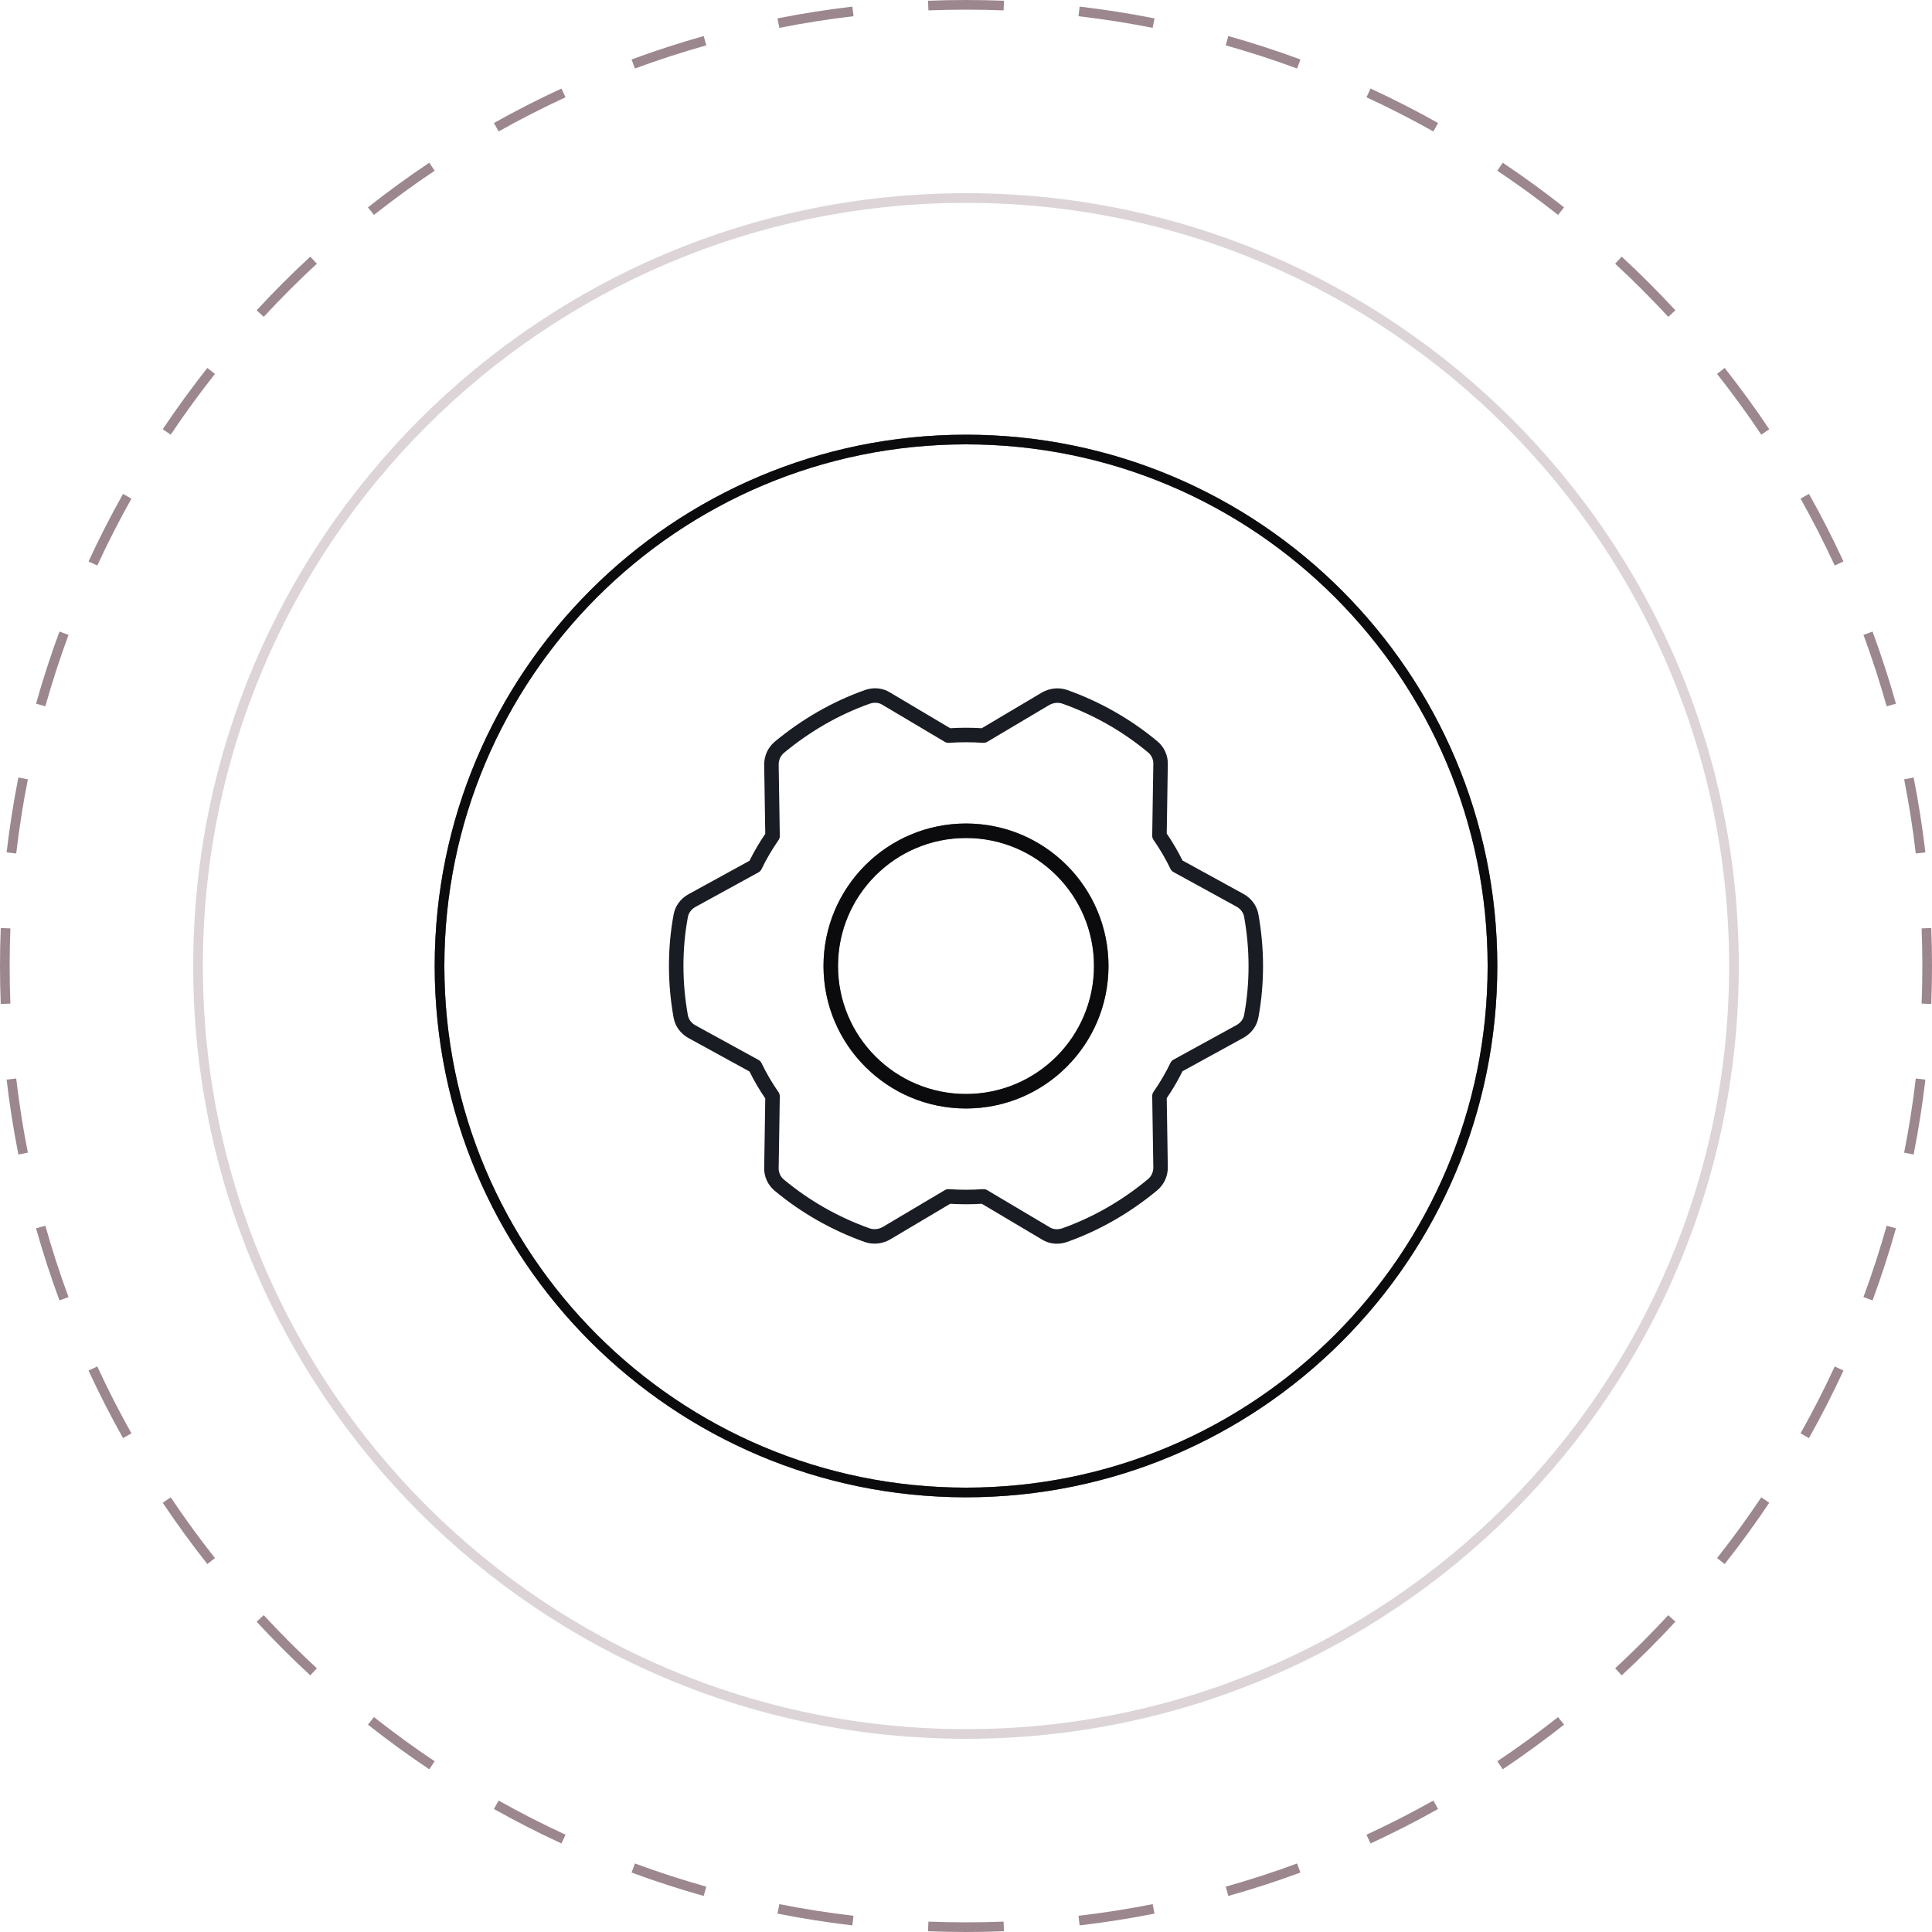 <?xml version="1.0" encoding="UTF-8"?>
<svg xmlns="http://www.w3.org/2000/svg" width="200" height="200" viewBox="0 0 200 200" fill="none">
  <path opacity="0.6" fill-rule="evenodd" clip-rule="evenodd" d="M100 179C143.63 179 179 143.63 179 100C179 56.37 143.63 21 100 21C56.37 21 21 56.37 21 100C21 143.63 56.37 179 100 179ZM100 180C144.183 180 180 144.183 180 100C180 55.817 144.183 20 100 20C55.817 20 20 55.817 20 100C20 144.183 55.817 180 100 180Z" fill="#C4B7BB"></path>
  <path fill-rule="evenodd" clip-rule="evenodd" d="M199.924 103.932L198.925 103.893C198.975 102.602 199 101.304 199 100C199 98.696 198.975 97.398 198.925 96.107L199.924 96.068C199.975 97.373 200 98.683 200 100C200 101.317 199.975 102.627 199.924 103.932ZM199.316 88.239L198.322 88.355C198.019 85.764 197.615 83.204 197.116 80.678L198.097 80.484C198.601 83.035 199.009 85.622 199.316 88.239ZM196.269 72.845L195.306 73.116C194.601 70.611 193.8 68.145 192.906 65.725L193.845 65.379C194.747 67.824 195.557 70.314 196.269 72.845ZM190.836 58.123L189.928 58.542C188.839 56.183 187.659 53.874 186.393 51.619L187.265 51.13C188.544 53.407 189.735 55.74 190.836 58.123ZM183.157 44.438L182.326 44.995C180.882 42.838 179.355 40.741 177.751 38.708L178.535 38.089C180.156 40.142 181.698 42.26 183.157 44.438ZM173.433 32.12L172.699 32.799C170.938 30.896 169.104 29.061 167.201 27.301L167.88 26.567C169.803 28.345 171.655 30.198 173.433 32.12ZM161.911 21.465L161.292 22.25C159.259 20.645 157.162 19.118 155.005 17.674L155.562 16.843C157.74 18.302 159.858 19.844 161.911 21.465ZM148.87 12.735L148.381 13.607C146.126 12.341 143.817 11.162 141.457 10.072L141.877 9.164C144.26 10.265 146.593 11.456 148.87 12.735ZM134.621 6.155L134.275 7.094C131.855 6.2 129.389 5.399 126.884 4.694L127.155 3.731C129.686 4.444 132.176 5.253 134.621 6.155ZM119.516 1.903L119.322 2.884C116.796 2.385 114.236 1.981 111.645 1.678L111.761 0.684C114.378 0.991 116.965 1.399 119.516 1.903ZM103.932 0.076L103.893 1.075C102.602 1.025 101.304 1 100 1C98.696 1 97.398 1.025 96.107 1.075L96.068 0.076C97.373 0.025 98.683 0 100 0C101.317 0 102.627 0.025 103.932 0.076ZM88.239 0.684L88.355 1.678C85.764 1.981 83.204 2.385 80.678 2.884L80.484 1.903C83.035 1.399 85.622 0.991 88.239 0.684ZM72.845 3.731L73.116 4.694C70.611 5.399 68.145 6.2 65.725 7.094L65.379 6.155C67.824 5.253 70.314 4.444 72.845 3.731ZM58.123 9.164L58.542 10.072C56.183 11.162 53.874 12.341 51.619 13.607L51.13 12.735C53.407 11.456 55.74 10.265 58.123 9.164ZM44.438 16.843L44.995 17.674C42.838 19.118 40.741 20.645 38.708 22.25L38.089 21.465C40.142 19.844 42.26 18.302 44.438 16.843ZM32.12 26.567L32.799 27.301C30.896 29.061 29.061 30.896 27.301 32.799L26.567 32.12C28.345 30.198 30.198 28.345 32.12 26.567ZM21.465 38.089L22.25 38.708C20.645 40.741 19.118 42.838 17.674 44.995L16.843 44.438C18.302 42.26 19.844 40.142 21.465 38.089ZM12.735 51.13L13.607 51.619C12.341 53.874 11.162 56.183 10.072 58.542L9.164 58.123C10.265 55.74 11.456 53.407 12.735 51.13ZM6.155 65.379L7.094 65.725C6.2 68.145 5.399 70.611 4.694 73.116L3.731 72.845C4.444 70.314 5.253 67.824 6.155 65.379ZM1.903 80.484L2.884 80.678C2.385 83.204 1.981 85.764 1.678 88.355L0.684 88.239C0.991 85.622 1.399 83.035 1.903 80.484ZM0.076 96.068C0.025 97.373 0 98.683 0 100C0 101.317 0.025 102.627 0.076 103.932L1.075 103.893C1.025 102.602 1 101.304 1 100C1 98.696 1.025 97.398 1.075 96.107L0.076 96.068ZM0.684 111.761L1.678 111.645C1.981 114.236 2.385 116.796 2.884 119.322L1.903 119.516C1.399 116.965 0.991 114.378 0.684 111.761ZM3.731 127.155L4.694 126.884C5.399 129.389 6.2 131.855 7.094 134.275L6.155 134.621C5.253 132.176 4.444 129.686 3.731 127.155ZM9.164 141.877L10.072 141.457C11.162 143.817 12.341 146.126 13.607 148.381L12.735 148.87C11.456 146.593 10.265 144.26 9.164 141.877ZM16.843 155.562L17.674 155.005C19.118 157.162 20.645 159.259 22.25 161.292L21.465 161.911C19.844 159.858 18.302 157.74 16.843 155.562ZM26.567 167.88L27.301 167.201C29.061 169.104 30.896 170.938 32.799 172.699L32.12 173.433C30.198 171.655 28.345 169.803 26.567 167.88ZM38.089 178.535L38.708 177.751C40.741 179.355 42.838 180.882 44.995 182.326L44.438 183.157C42.26 181.698 40.142 180.156 38.089 178.535ZM51.13 187.265L51.619 186.393C53.874 187.659 56.183 188.839 58.542 189.928L58.123 190.836C55.74 189.735 53.407 188.544 51.13 187.265ZM65.379 193.845L65.725 192.906C68.145 193.8 70.611 194.601 73.116 195.306L72.845 196.269C70.314 195.557 67.824 194.747 65.379 193.845ZM80.484 198.097L80.678 197.116C83.204 197.615 85.764 198.019 88.355 198.322L88.239 199.316C85.622 199.009 83.035 198.601 80.484 198.097ZM96.068 199.924L96.107 198.925C97.398 198.975 98.696 199 100 199C101.304 199 102.602 198.975 103.893 198.925L103.932 199.924C102.627 199.975 101.317 200 100 200C98.683 200 97.373 199.975 96.068 199.924ZM111.761 199.316L111.645 198.322C114.236 198.019 116.796 197.615 119.322 197.116L119.516 198.097C116.965 198.601 114.378 199.009 111.761 199.316ZM127.155 196.269L126.884 195.306C129.389 194.601 131.855 193.8 134.275 192.906L134.621 193.845C132.176 194.747 129.686 195.557 127.155 196.269ZM141.877 190.836L141.457 189.928C143.817 188.839 146.126 187.659 148.381 186.393L148.87 187.265C146.593 188.544 144.26 189.735 141.877 190.836ZM155.562 183.157L155.005 182.326C157.162 180.882 159.259 179.355 161.292 177.751L161.911 178.535C159.858 180.156 157.74 181.698 155.562 183.157ZM167.88 173.433L167.201 172.699C169.104 170.938 170.938 169.104 172.699 167.201L173.433 167.88C171.655 169.803 169.803 171.655 167.88 173.433ZM178.535 161.911L177.751 161.292C179.355 159.259 180.882 157.162 182.326 155.005L183.157 155.562C181.698 157.74 180.156 159.858 178.535 161.911ZM187.265 148.87L186.393 148.381C187.659 146.126 188.839 143.817 189.928 141.457L190.836 141.877C189.735 144.26 188.544 146.593 187.265 148.87ZM193.845 134.621L192.906 134.275C193.8 131.855 194.601 129.389 195.306 126.884L196.269 127.155C195.557 129.686 194.747 132.176 193.845 134.621ZM198.097 119.516L197.116 119.322C197.615 116.796 198.019 114.236 198.322 111.645L199.316 111.761C199.009 114.378 198.601 116.965 198.097 119.516Z" fill="#9C878E"></path>
  <path fill-rule="evenodd" clip-rule="evenodd" d="M100 154C129.823 154 154 129.823 154 100C154 70.177 129.823 46 100 46C70.177 46 46 70.177 46 100C46 129.823 70.177 154 100 154ZM100 155C130.376 155 155 130.376 155 100C155 69.624 130.376 45 100 45C69.624 45 45 69.624 45 100C45 130.376 69.624 155 100 155Z" fill="#1A1C23"></path>
  <path fill-rule="evenodd" clip-rule="evenodd" d="M100 154C129.823 154 154 129.823 154 100C154 70.177 129.823 46 100 46C70.177 46 46 70.177 46 100C46 129.823 70.177 154 100 154ZM100 155C130.376 155 155 130.376 155 100C155 69.624 130.376 45 100 45C69.624 45 45 69.624 45 100C45 130.376 69.624 155 100 155Z" fill="black" fill-opacity="0.2"></path>
  <path fill-rule="evenodd" clip-rule="evenodd" d="M100 154C129.823 154 154 129.823 154 100C154 70.177 129.823 46 100 46C70.177 46 46 70.177 46 100C46 129.823 70.177 154 100 154ZM100 155C130.376 155 155 130.376 155 100C155 69.624 130.376 45 100 45C69.624 45 45 69.624 45 100C45 130.376 69.624 155 100 155Z" fill="black" fill-opacity="0.2"></path>
  <path fill-rule="evenodd" clip-rule="evenodd" d="M100 154C129.823 154 154 129.823 154 100C154 70.177 129.823 46 100 46C70.177 46 46 70.177 46 100C46 129.823 70.177 154 100 154ZM100 155C130.376 155 155 130.376 155 100C155 69.624 130.376 45 100 45C69.624 45 45 69.624 45 100C45 130.376 69.624 155 100 155Z" fill="black" fill-opacity="0.2"></path>
  <path fill-rule="evenodd" clip-rule="evenodd" d="M100 154C129.823 154 154 129.823 154 100C154 70.177 129.823 46 100 46C70.177 46 46 70.177 46 100C46 129.823 70.177 154 100 154ZM100 155C130.376 155 155 130.376 155 100C155 69.624 130.376 45 100 45C69.624 45 45 69.624 45 100C45 130.376 69.624 155 100 155Z" fill="black" fill-opacity="0.2"></path>
  <path fill-rule="evenodd" clip-rule="evenodd" d="M90.046 72.843C86.766 74.007 83.789 75.755 81.173 77.923C80.806 78.229 80.61 78.667 80.608 79.135L80.724 86.533C80.726 86.689 80.679 86.843 80.59 86.972C79.919 87.939 79.335 88.929 78.835 89.972C78.767 90.114 78.656 90.231 78.519 90.306L71.982 93.892C71.556 94.133 71.278 94.518 71.204 94.956L71.202 94.967C70.586 98.32 70.613 101.76 71.203 105.065L71.204 105.072C71.278 105.51 71.556 105.895 71.982 106.137C71.984 106.137 71.985 106.138 71.986 106.139L78.519 109.722C78.656 109.798 78.767 109.914 78.835 110.056C79.335 111.099 79.919 112.09 80.59 113.056C80.679 113.185 80.726 113.339 80.724 113.496L80.608 120.9L80.608 120.92C80.589 121.361 80.8 121.821 81.142 122.103L81.145 122.106C83.812 124.325 86.816 126.018 90.018 127.157C90.461 127.308 90.955 127.256 91.383 127.016L97.802 123.205C97.933 123.127 98.085 123.091 98.237 123.102C99.412 123.184 100.587 123.184 101.763 123.102C101.915 123.091 102.067 123.127 102.198 123.205L108.624 127.021C108.627 127.023 108.63 127.025 108.634 127.027C108.638 127.029 108.642 127.032 108.646 127.035C109.007 127.266 109.482 127.318 109.954 127.157C113.235 125.992 116.212 124.244 118.827 122.076C119.195 121.77 119.39 121.332 119.392 120.865L119.276 113.467C119.274 113.31 119.321 113.157 119.41 113.028C120.081 112.061 120.665 111.07 121.165 110.027C121.233 109.886 121.344 109.769 121.481 109.694L128.014 106.11C128.015 106.11 128.016 106.109 128.017 106.108C128.443 105.866 128.722 105.481 128.796 105.044L128.798 105.033C129.414 101.68 129.387 98.24 128.797 94.935L128.796 94.927C128.722 94.49 128.444 94.105 128.018 93.863C128.016 93.862 128.015 93.862 128.014 93.861L121.481 90.277C121.344 90.202 121.233 90.085 121.165 89.944C120.665 88.901 120.081 87.91 119.41 86.943C119.321 86.815 119.274 86.661 119.276 86.504L119.392 79.1L119.392 79.08C119.411 78.638 119.2 78.178 118.858 77.897L118.855 77.894C116.188 75.674 113.184 73.981 109.982 72.843C109.539 72.692 109.045 72.744 108.616 72.984L102.198 76.795C102.067 76.873 101.915 76.909 101.763 76.898C100.587 76.815 99.412 76.815 98.237 76.898C98.085 76.909 97.933 76.873 97.802 76.795L91.376 72.979C91.368 72.975 91.361 72.97 91.354 72.965C90.993 72.734 90.518 72.682 90.046 72.843ZM92.152 71.695C91.363 71.194 90.405 71.134 89.556 71.425L89.549 71.428C86.089 72.656 82.958 74.495 80.215 76.769L80.214 76.77C79.489 77.374 79.108 78.243 79.108 79.14L79.22 86.317C78.61 87.214 78.066 88.137 77.588 89.106L71.257 92.579L71.249 92.583C70.468 93.024 69.884 93.775 69.726 94.701C69.076 98.237 69.107 101.856 69.726 105.325C69.883 106.252 70.467 107.004 71.249 107.445L77.588 110.923C78.066 111.891 78.61 112.814 79.22 113.711L79.109 120.867C79.073 121.788 79.495 122.689 80.187 123.26C82.993 125.595 86.153 127.375 89.519 128.572L89.527 128.574C90.406 128.876 91.349 128.759 92.128 128.319L92.142 128.31L98.368 124.613C99.456 124.681 100.544 124.681 101.633 124.613L107.848 128.304C108.637 128.806 109.595 128.866 110.444 128.574L110.451 128.572C113.911 127.344 117.042 125.504 119.785 123.231L119.786 123.23C120.511 122.626 120.892 121.757 120.892 120.86L120.78 113.683C121.39 112.786 121.934 111.863 122.412 110.894L128.743 107.421L128.751 107.416C129.532 106.975 130.116 106.224 130.274 105.299C130.924 101.763 130.893 98.144 130.274 94.674C130.117 93.748 129.533 92.996 128.751 92.555L122.412 89.077C121.934 88.109 121.39 87.185 120.78 86.288L120.891 79.133C120.927 78.212 120.505 77.31 119.813 76.74C117.007 74.405 113.847 72.625 110.48 71.428L110.473 71.425C109.594 71.123 108.651 71.241 107.872 71.681L107.858 71.689L101.633 75.386C100.544 75.319 99.456 75.319 98.368 75.386L92.152 71.695Z" fill="#1A1C23"></path>
  <path fill-rule="evenodd" clip-rule="evenodd" d="M100 86.75C92.682 86.75 86.75 92.682 86.75 100C86.75 107.318 92.682 113.25 100 113.25C107.318 113.25 113.25 107.318 113.25 100C113.25 92.682 107.318 86.75 100 86.75ZM85.25 100C85.25 91.854 91.854 85.25 100 85.25C108.146 85.25 114.75 91.854 114.75 100C114.75 108.146 108.146 114.75 100 114.75C91.854 114.75 85.25 108.146 85.25 100Z" fill="#1A1C23"></path>
  <path fill-rule="evenodd" clip-rule="evenodd" d="M100 86.75C92.682 86.75 86.75 92.682 86.75 100C86.75 107.318 92.682 113.25 100 113.25C107.318 113.25 113.25 107.318 113.25 100C113.25 92.682 107.318 86.75 100 86.75ZM85.25 100C85.25 91.854 91.854 85.25 100 85.25C108.146 85.25 114.75 91.854 114.75 100C114.75 108.146 108.146 114.75 100 114.75C91.854 114.75 85.25 108.146 85.25 100Z" fill="black" fill-opacity="0.2"></path>
  <path fill-rule="evenodd" clip-rule="evenodd" d="M100 86.75C92.682 86.75 86.75 92.682 86.75 100C86.75 107.318 92.682 113.25 100 113.25C107.318 113.25 113.25 107.318 113.25 100C113.25 92.682 107.318 86.75 100 86.75ZM85.25 100C85.25 91.854 91.854 85.25 100 85.25C108.146 85.25 114.75 91.854 114.75 100C114.75 108.146 108.146 114.75 100 114.75C91.854 114.75 85.25 108.146 85.25 100Z" fill="black" fill-opacity="0.2"></path>
  <path fill-rule="evenodd" clip-rule="evenodd" d="M100 86.75C92.682 86.75 86.75 92.682 86.75 100C86.75 107.318 92.682 113.25 100 113.25C107.318 113.25 113.25 107.318 113.25 100C113.25 92.682 107.318 86.75 100 86.75ZM85.25 100C85.25 91.854 91.854 85.25 100 85.25C108.146 85.25 114.75 91.854 114.75 100C114.75 108.146 108.146 114.75 100 114.75C91.854 114.75 85.25 108.146 85.25 100Z" fill="black" fill-opacity="0.2"></path>
  <path fill-rule="evenodd" clip-rule="evenodd" d="M100 86.75C92.682 86.75 86.75 92.682 86.75 100C86.75 107.318 92.682 113.25 100 113.25C107.318 113.25 113.25 107.318 113.25 100C113.25 92.682 107.318 86.75 100 86.75ZM85.25 100C85.25 91.854 91.854 85.25 100 85.25C108.146 85.25 114.75 91.854 114.75 100C114.75 108.146 108.146 114.75 100 114.75C91.854 114.75 85.25 108.146 85.25 100Z" fill="black" fill-opacity="0.2"></path>
</svg>
